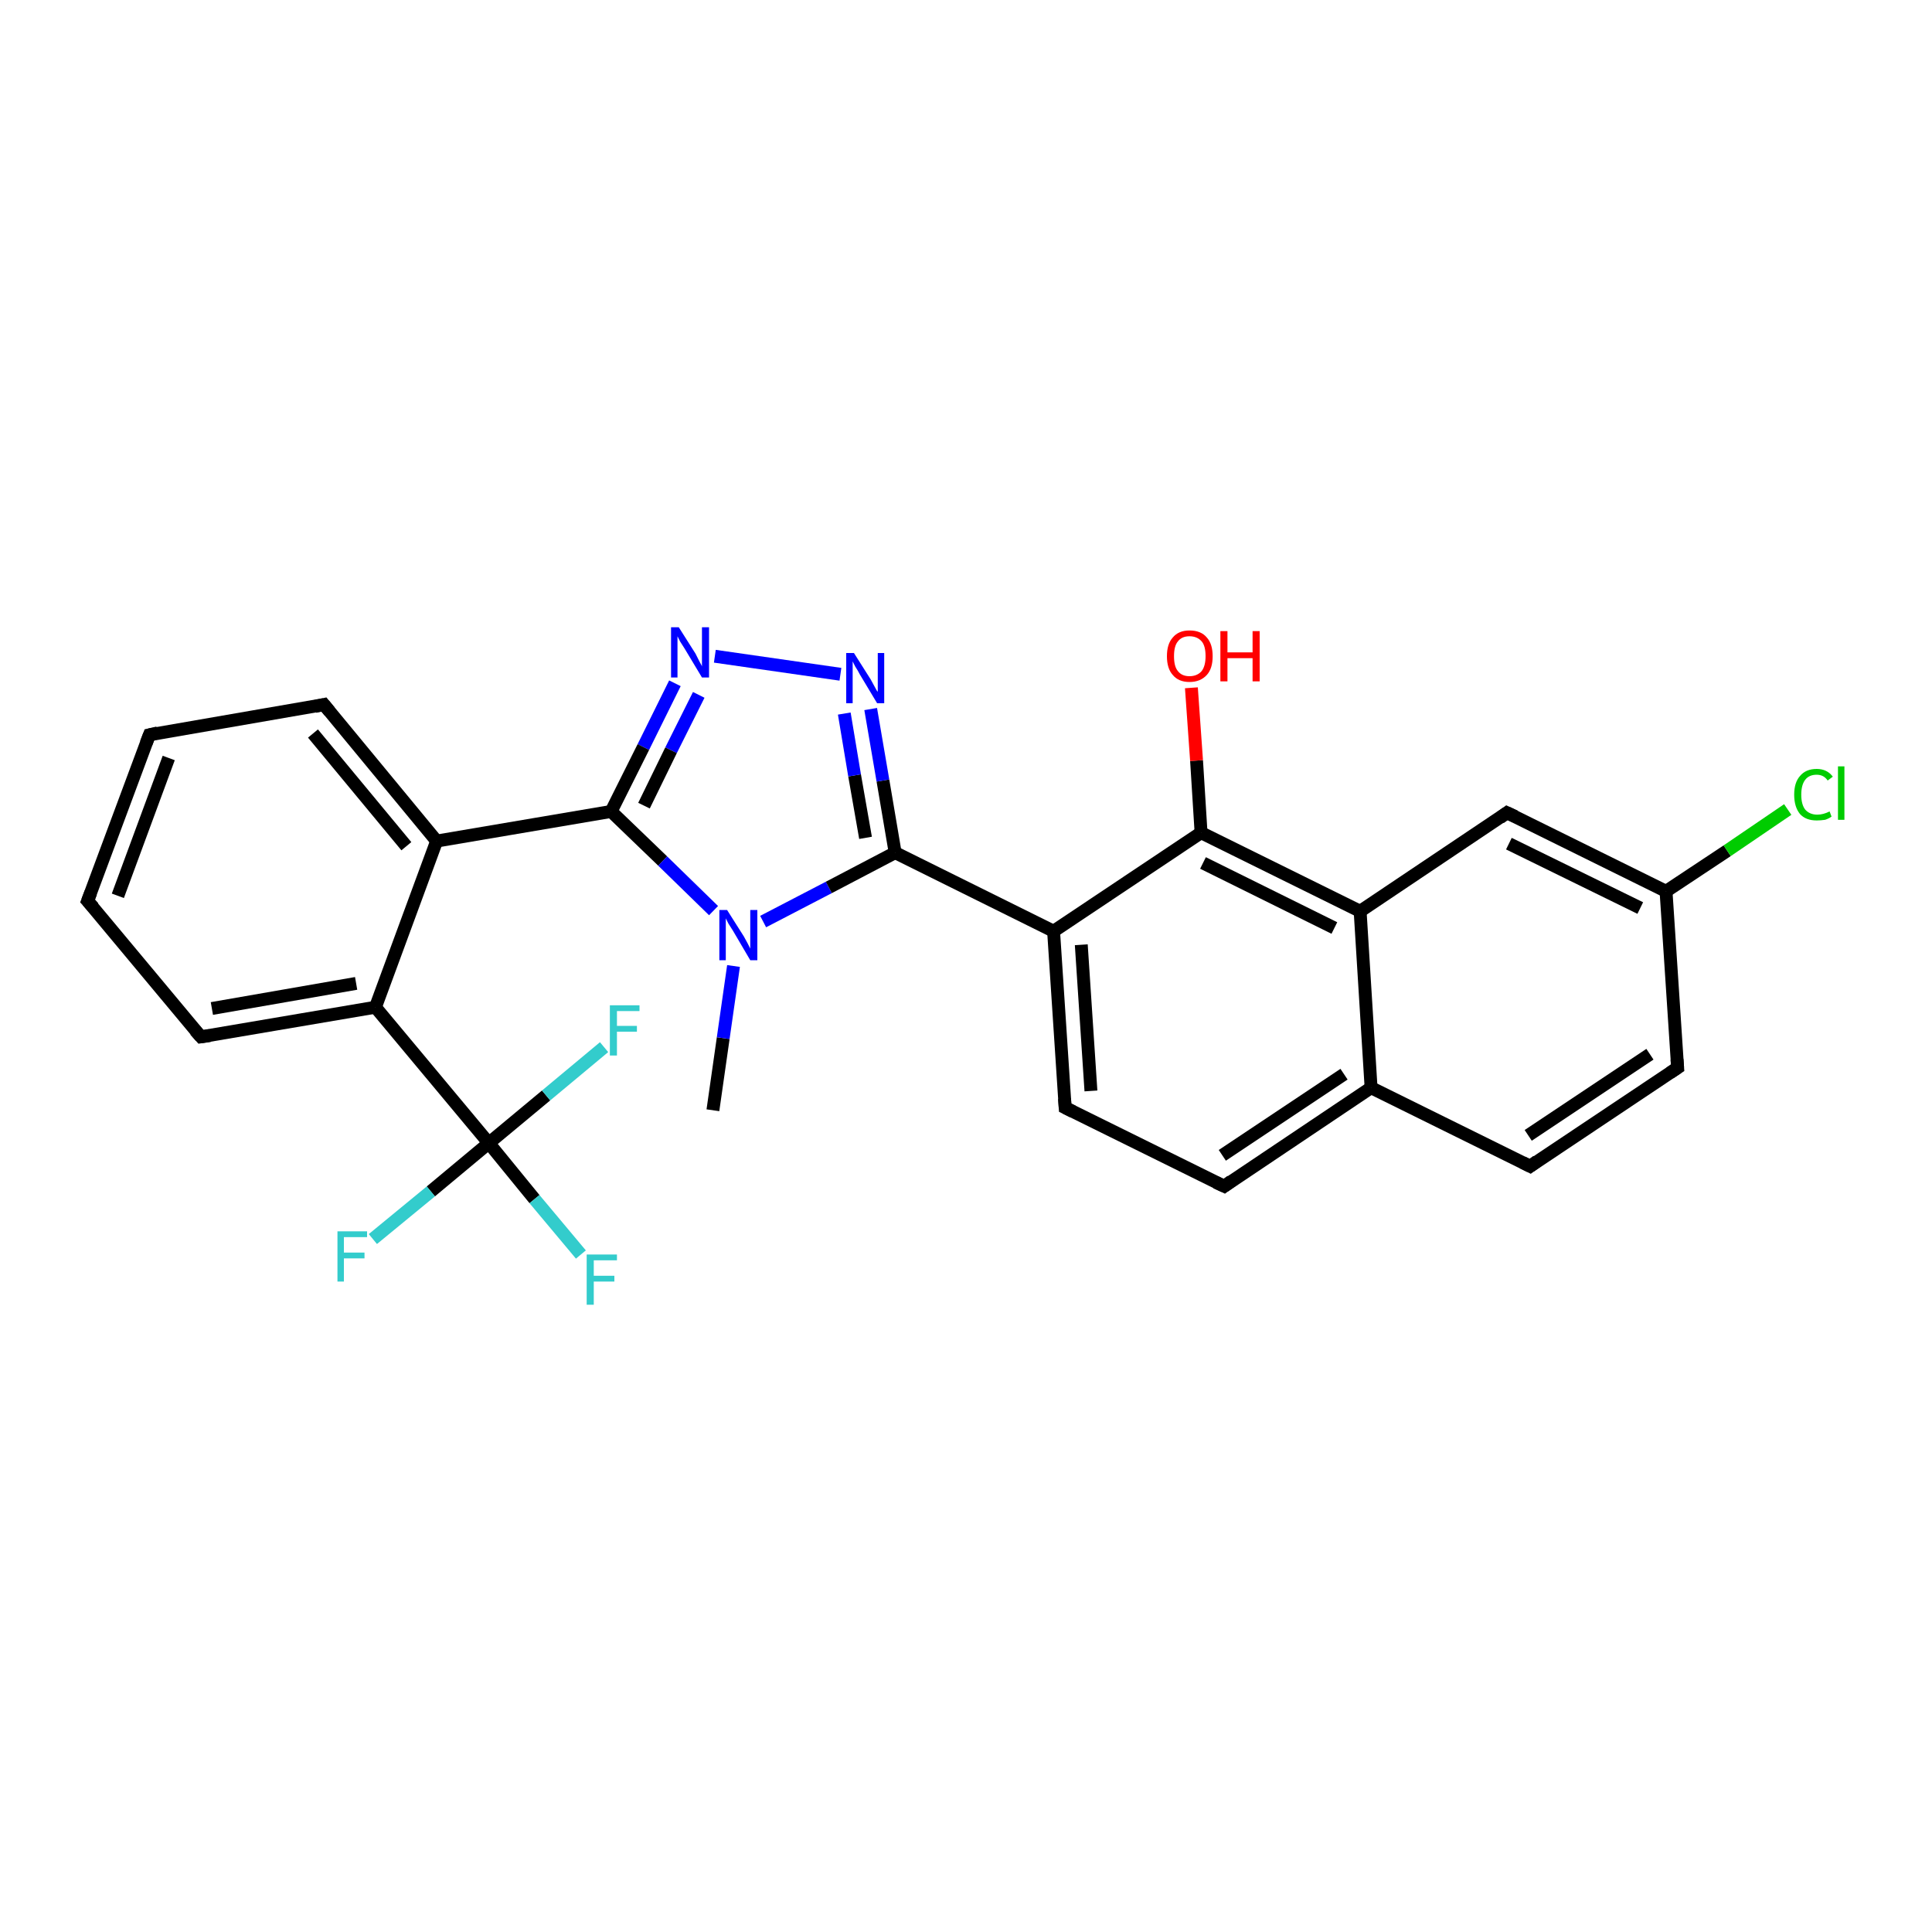<?xml version='1.0' encoding='iso-8859-1'?>
<svg version='1.1' baseProfile='full'
              xmlns='http://www.w3.org/2000/svg'
                      xmlns:rdkit='http://www.rdkit.org/xml'
                      xmlns:xlink='http://www.w3.org/1999/xlink'
                  xml:space='preserve'
width='300px' height='300px' viewBox='0 0 300 300'>
<!-- END OF HEADER -->
<rect style='opacity:1.0;fill:#FFFFFF;stroke:none' width='300.0' height='300.0' x='0.0' y='0.0'> </rect>
<path class='bond-0 atom-0 atom-1' d='M 110.7,172.4 L 112.3,161.2' style='fill:none;fill-rule:evenodd;stroke:#000000;stroke-width:2.0px;stroke-linecap:butt;stroke-linejoin:miter;stroke-opacity:1' />
<path class='bond-0 atom-0 atom-1' d='M 112.3,161.2 L 113.9,150.0' style='fill:none;fill-rule:evenodd;stroke:#0000FF;stroke-width:2.0px;stroke-linecap:butt;stroke-linejoin:miter;stroke-opacity:1' />
<path class='bond-1 atom-1 atom-2' d='M 118.5,143.1 L 128.7,137.8' style='fill:none;fill-rule:evenodd;stroke:#0000FF;stroke-width:2.0px;stroke-linecap:butt;stroke-linejoin:miter;stroke-opacity:1' />
<path class='bond-1 atom-1 atom-2' d='M 128.7,137.8 L 139.0,132.4' style='fill:none;fill-rule:evenodd;stroke:#000000;stroke-width:2.0px;stroke-linecap:butt;stroke-linejoin:miter;stroke-opacity:1' />
<path class='bond-2 atom-2 atom-3' d='M 139.0,132.4 L 137.1,121.2' style='fill:none;fill-rule:evenodd;stroke:#000000;stroke-width:2.0px;stroke-linecap:butt;stroke-linejoin:miter;stroke-opacity:1' />
<path class='bond-2 atom-2 atom-3' d='M 137.1,121.2 L 135.2,110.1' style='fill:none;fill-rule:evenodd;stroke:#0000FF;stroke-width:2.0px;stroke-linecap:butt;stroke-linejoin:miter;stroke-opacity:1' />
<path class='bond-2 atom-2 atom-3' d='M 134.4,130.1 L 132.7,120.4' style='fill:none;fill-rule:evenodd;stroke:#000000;stroke-width:2.0px;stroke-linecap:butt;stroke-linejoin:miter;stroke-opacity:1' />
<path class='bond-2 atom-2 atom-3' d='M 132.7,120.4 L 131.1,110.8' style='fill:none;fill-rule:evenodd;stroke:#0000FF;stroke-width:2.0px;stroke-linecap:butt;stroke-linejoin:miter;stroke-opacity:1' />
<path class='bond-3 atom-3 atom-4' d='M 130.5,104.7 L 111.0,101.9' style='fill:none;fill-rule:evenodd;stroke:#0000FF;stroke-width:2.0px;stroke-linecap:butt;stroke-linejoin:miter;stroke-opacity:1' />
<path class='bond-4 atom-4 atom-5' d='M 104.8,106.1 L 99.9,116.0' style='fill:none;fill-rule:evenodd;stroke:#0000FF;stroke-width:2.0px;stroke-linecap:butt;stroke-linejoin:miter;stroke-opacity:1' />
<path class='bond-4 atom-4 atom-5' d='M 99.9,116.0 L 94.9,126.0' style='fill:none;fill-rule:evenodd;stroke:#000000;stroke-width:2.0px;stroke-linecap:butt;stroke-linejoin:miter;stroke-opacity:1' />
<path class='bond-4 atom-4 atom-5' d='M 108.5,107.9 L 104.2,116.5' style='fill:none;fill-rule:evenodd;stroke:#0000FF;stroke-width:2.0px;stroke-linecap:butt;stroke-linejoin:miter;stroke-opacity:1' />
<path class='bond-4 atom-4 atom-5' d='M 104.2,116.5 L 100.0,125.1' style='fill:none;fill-rule:evenodd;stroke:#000000;stroke-width:2.0px;stroke-linecap:butt;stroke-linejoin:miter;stroke-opacity:1' />
<path class='bond-5 atom-5 atom-6' d='M 94.9,126.0 L 67.8,130.6' style='fill:none;fill-rule:evenodd;stroke:#000000;stroke-width:2.0px;stroke-linecap:butt;stroke-linejoin:miter;stroke-opacity:1' />
<path class='bond-6 atom-6 atom-7' d='M 67.8,130.6 L 50.3,109.4' style='fill:none;fill-rule:evenodd;stroke:#000000;stroke-width:2.0px;stroke-linecap:butt;stroke-linejoin:miter;stroke-opacity:1' />
<path class='bond-6 atom-6 atom-7' d='M 63.1,131.4 L 48.6,113.9' style='fill:none;fill-rule:evenodd;stroke:#000000;stroke-width:2.0px;stroke-linecap:butt;stroke-linejoin:miter;stroke-opacity:1' />
<path class='bond-7 atom-7 atom-8' d='M 50.3,109.4 L 23.2,114.1' style='fill:none;fill-rule:evenodd;stroke:#000000;stroke-width:2.0px;stroke-linecap:butt;stroke-linejoin:miter;stroke-opacity:1' />
<path class='bond-8 atom-8 atom-9' d='M 23.2,114.1 L 13.6,139.9' style='fill:none;fill-rule:evenodd;stroke:#000000;stroke-width:2.0px;stroke-linecap:butt;stroke-linejoin:miter;stroke-opacity:1' />
<path class='bond-8 atom-8 atom-9' d='M 26.2,117.7 L 18.3,139.1' style='fill:none;fill-rule:evenodd;stroke:#000000;stroke-width:2.0px;stroke-linecap:butt;stroke-linejoin:miter;stroke-opacity:1' />
<path class='bond-9 atom-9 atom-10' d='M 13.6,139.9 L 31.2,161.0' style='fill:none;fill-rule:evenodd;stroke:#000000;stroke-width:2.0px;stroke-linecap:butt;stroke-linejoin:miter;stroke-opacity:1' />
<path class='bond-10 atom-10 atom-11' d='M 31.2,161.0 L 58.3,156.4' style='fill:none;fill-rule:evenodd;stroke:#000000;stroke-width:2.0px;stroke-linecap:butt;stroke-linejoin:miter;stroke-opacity:1' />
<path class='bond-10 atom-10 atom-11' d='M 32.9,156.6 L 55.3,152.7' style='fill:none;fill-rule:evenodd;stroke:#000000;stroke-width:2.0px;stroke-linecap:butt;stroke-linejoin:miter;stroke-opacity:1' />
<path class='bond-11 atom-11 atom-12' d='M 58.3,156.4 L 75.9,177.5' style='fill:none;fill-rule:evenodd;stroke:#000000;stroke-width:2.0px;stroke-linecap:butt;stroke-linejoin:miter;stroke-opacity:1' />
<path class='bond-12 atom-12 atom-13' d='M 75.9,177.5 L 83.0,186.2' style='fill:none;fill-rule:evenodd;stroke:#000000;stroke-width:2.0px;stroke-linecap:butt;stroke-linejoin:miter;stroke-opacity:1' />
<path class='bond-12 atom-12 atom-13' d='M 83.0,186.2 L 90.2,194.8' style='fill:none;fill-rule:evenodd;stroke:#33CCCC;stroke-width:2.0px;stroke-linecap:butt;stroke-linejoin:miter;stroke-opacity:1' />
<path class='bond-13 atom-12 atom-14' d='M 75.9,177.5 L 66.9,185.0' style='fill:none;fill-rule:evenodd;stroke:#000000;stroke-width:2.0px;stroke-linecap:butt;stroke-linejoin:miter;stroke-opacity:1' />
<path class='bond-13 atom-12 atom-14' d='M 66.9,185.0 L 57.9,192.4' style='fill:none;fill-rule:evenodd;stroke:#33CCCC;stroke-width:2.0px;stroke-linecap:butt;stroke-linejoin:miter;stroke-opacity:1' />
<path class='bond-14 atom-12 atom-15' d='M 75.9,177.5 L 84.8,170.1' style='fill:none;fill-rule:evenodd;stroke:#000000;stroke-width:2.0px;stroke-linecap:butt;stroke-linejoin:miter;stroke-opacity:1' />
<path class='bond-14 atom-12 atom-15' d='M 84.8,170.1 L 93.8,162.6' style='fill:none;fill-rule:evenodd;stroke:#33CCCC;stroke-width:2.0px;stroke-linecap:butt;stroke-linejoin:miter;stroke-opacity:1' />
<path class='bond-15 atom-2 atom-16' d='M 139.0,132.4 L 163.6,144.6' style='fill:none;fill-rule:evenodd;stroke:#000000;stroke-width:2.0px;stroke-linecap:butt;stroke-linejoin:miter;stroke-opacity:1' />
<path class='bond-16 atom-16 atom-17' d='M 163.6,144.6 L 165.4,172.0' style='fill:none;fill-rule:evenodd;stroke:#000000;stroke-width:2.0px;stroke-linecap:butt;stroke-linejoin:miter;stroke-opacity:1' />
<path class='bond-16 atom-16 atom-17' d='M 167.9,146.7 L 169.4,169.4' style='fill:none;fill-rule:evenodd;stroke:#000000;stroke-width:2.0px;stroke-linecap:butt;stroke-linejoin:miter;stroke-opacity:1' />
<path class='bond-17 atom-17 atom-18' d='M 165.4,172.0 L 190.1,184.2' style='fill:none;fill-rule:evenodd;stroke:#000000;stroke-width:2.0px;stroke-linecap:butt;stroke-linejoin:miter;stroke-opacity:1' />
<path class='bond-18 atom-18 atom-19' d='M 190.1,184.2 L 212.9,168.9' style='fill:none;fill-rule:evenodd;stroke:#000000;stroke-width:2.0px;stroke-linecap:butt;stroke-linejoin:miter;stroke-opacity:1' />
<path class='bond-18 atom-18 atom-19' d='M 189.8,179.4 L 208.7,166.8' style='fill:none;fill-rule:evenodd;stroke:#000000;stroke-width:2.0px;stroke-linecap:butt;stroke-linejoin:miter;stroke-opacity:1' />
<path class='bond-19 atom-19 atom-20' d='M 212.9,168.9 L 237.6,181.1' style='fill:none;fill-rule:evenodd;stroke:#000000;stroke-width:2.0px;stroke-linecap:butt;stroke-linejoin:miter;stroke-opacity:1' />
<path class='bond-20 atom-20 atom-21' d='M 237.6,181.1 L 260.5,165.8' style='fill:none;fill-rule:evenodd;stroke:#000000;stroke-width:2.0px;stroke-linecap:butt;stroke-linejoin:miter;stroke-opacity:1' />
<path class='bond-20 atom-20 atom-21' d='M 237.3,176.3 L 256.2,163.7' style='fill:none;fill-rule:evenodd;stroke:#000000;stroke-width:2.0px;stroke-linecap:butt;stroke-linejoin:miter;stroke-opacity:1' />
<path class='bond-21 atom-21 atom-22' d='M 260.5,165.8 L 258.7,138.4' style='fill:none;fill-rule:evenodd;stroke:#000000;stroke-width:2.0px;stroke-linecap:butt;stroke-linejoin:miter;stroke-opacity:1' />
<path class='bond-22 atom-22 atom-23' d='M 258.7,138.4 L 268.2,132.1' style='fill:none;fill-rule:evenodd;stroke:#000000;stroke-width:2.0px;stroke-linecap:butt;stroke-linejoin:miter;stroke-opacity:1' />
<path class='bond-22 atom-22 atom-23' d='M 268.2,132.1 L 277.6,125.7' style='fill:none;fill-rule:evenodd;stroke:#00CC00;stroke-width:2.0px;stroke-linecap:butt;stroke-linejoin:miter;stroke-opacity:1' />
<path class='bond-23 atom-22 atom-24' d='M 258.7,138.4 L 234.0,126.2' style='fill:none;fill-rule:evenodd;stroke:#000000;stroke-width:2.0px;stroke-linecap:butt;stroke-linejoin:miter;stroke-opacity:1' />
<path class='bond-23 atom-22 atom-24' d='M 254.7,141.0 L 234.3,131.0' style='fill:none;fill-rule:evenodd;stroke:#000000;stroke-width:2.0px;stroke-linecap:butt;stroke-linejoin:miter;stroke-opacity:1' />
<path class='bond-24 atom-24 atom-25' d='M 234.0,126.2 L 211.2,141.5' style='fill:none;fill-rule:evenodd;stroke:#000000;stroke-width:2.0px;stroke-linecap:butt;stroke-linejoin:miter;stroke-opacity:1' />
<path class='bond-25 atom-25 atom-26' d='M 211.2,141.5 L 186.5,129.3' style='fill:none;fill-rule:evenodd;stroke:#000000;stroke-width:2.0px;stroke-linecap:butt;stroke-linejoin:miter;stroke-opacity:1' />
<path class='bond-25 atom-25 atom-26' d='M 207.2,144.1 L 186.8,134.0' style='fill:none;fill-rule:evenodd;stroke:#000000;stroke-width:2.0px;stroke-linecap:butt;stroke-linejoin:miter;stroke-opacity:1' />
<path class='bond-26 atom-26 atom-27' d='M 186.5,129.3 L 185.8,118.1' style='fill:none;fill-rule:evenodd;stroke:#000000;stroke-width:2.0px;stroke-linecap:butt;stroke-linejoin:miter;stroke-opacity:1' />
<path class='bond-26 atom-26 atom-27' d='M 185.8,118.1 L 185.0,106.8' style='fill:none;fill-rule:evenodd;stroke:#FF0000;stroke-width:2.0px;stroke-linecap:butt;stroke-linejoin:miter;stroke-opacity:1' />
<path class='bond-27 atom-5 atom-1' d='M 94.9,126.0 L 102.9,133.7' style='fill:none;fill-rule:evenodd;stroke:#000000;stroke-width:2.0px;stroke-linecap:butt;stroke-linejoin:miter;stroke-opacity:1' />
<path class='bond-27 atom-5 atom-1' d='M 102.9,133.7 L 110.8,141.4' style='fill:none;fill-rule:evenodd;stroke:#0000FF;stroke-width:2.0px;stroke-linecap:butt;stroke-linejoin:miter;stroke-opacity:1' />
<path class='bond-28 atom-11 atom-6' d='M 58.3,156.4 L 67.8,130.6' style='fill:none;fill-rule:evenodd;stroke:#000000;stroke-width:2.0px;stroke-linecap:butt;stroke-linejoin:miter;stroke-opacity:1' />
<path class='bond-29 atom-26 atom-16' d='M 186.5,129.3 L 163.6,144.6' style='fill:none;fill-rule:evenodd;stroke:#000000;stroke-width:2.0px;stroke-linecap:butt;stroke-linejoin:miter;stroke-opacity:1' />
<path class='bond-30 atom-25 atom-19' d='M 211.2,141.5 L 212.9,168.9' style='fill:none;fill-rule:evenodd;stroke:#000000;stroke-width:2.0px;stroke-linecap:butt;stroke-linejoin:miter;stroke-opacity:1' />
<path d='M 51.2,110.5 L 50.3,109.4 L 48.9,109.7' style='fill:none;stroke:#000000;stroke-width:2.0px;stroke-linecap:butt;stroke-linejoin:miter;stroke-opacity:1;' />
<path d='M 24.5,113.8 L 23.2,114.1 L 22.7,115.4' style='fill:none;stroke:#000000;stroke-width:2.0px;stroke-linecap:butt;stroke-linejoin:miter;stroke-opacity:1;' />
<path d='M 14.1,138.6 L 13.6,139.9 L 14.5,140.9' style='fill:none;stroke:#000000;stroke-width:2.0px;stroke-linecap:butt;stroke-linejoin:miter;stroke-opacity:1;' />
<path d='M 30.3,160.0 L 31.2,161.0 L 32.6,160.8' style='fill:none;stroke:#000000;stroke-width:2.0px;stroke-linecap:butt;stroke-linejoin:miter;stroke-opacity:1;' />
<path d='M 165.3,170.6 L 165.4,172.0 L 166.6,172.6' style='fill:none;stroke:#000000;stroke-width:2.0px;stroke-linecap:butt;stroke-linejoin:miter;stroke-opacity:1;' />
<path d='M 188.8,183.6 L 190.1,184.2 L 191.2,183.4' style='fill:none;stroke:#000000;stroke-width:2.0px;stroke-linecap:butt;stroke-linejoin:miter;stroke-opacity:1;' />
<path d='M 236.4,180.5 L 237.6,181.1 L 238.7,180.3' style='fill:none;stroke:#000000;stroke-width:2.0px;stroke-linecap:butt;stroke-linejoin:miter;stroke-opacity:1;' />
<path d='M 259.3,166.6 L 260.5,165.8 L 260.4,164.5' style='fill:none;stroke:#000000;stroke-width:2.0px;stroke-linecap:butt;stroke-linejoin:miter;stroke-opacity:1;' />
<path d='M 235.3,126.8 L 234.0,126.2 L 232.9,127.0' style='fill:none;stroke:#000000;stroke-width:2.0px;stroke-linecap:butt;stroke-linejoin:miter;stroke-opacity:1;' />
<path class='atom-1' d='M 112.9 141.3
L 115.5 145.4
Q 115.7 145.8, 116.1 146.5
Q 116.5 147.3, 116.5 147.3
L 116.5 141.3
L 117.6 141.3
L 117.6 149.1
L 116.5 149.1
L 113.8 144.5
Q 113.5 144.0, 113.1 143.4
Q 112.8 142.8, 112.7 142.6
L 112.7 149.1
L 111.7 149.1
L 111.7 141.3
L 112.9 141.3
' fill='#0000FF'/>
<path class='atom-3' d='M 132.6 101.4
L 135.2 105.5
Q 135.4 105.9, 135.8 106.6
Q 136.2 107.4, 136.3 107.4
L 136.3 101.4
L 137.3 101.4
L 137.3 109.2
L 136.2 109.2
L 133.5 104.7
Q 133.2 104.1, 132.8 103.5
Q 132.5 102.9, 132.4 102.7
L 132.4 109.2
L 131.4 109.2
L 131.4 101.4
L 132.6 101.4
' fill='#0000FF'/>
<path class='atom-4' d='M 105.4 97.4
L 108.0 101.5
Q 108.2 101.9, 108.6 102.7
Q 109.0 103.4, 109.0 103.5
L 109.0 97.4
L 110.1 97.4
L 110.1 105.2
L 109.0 105.2
L 106.3 100.7
Q 106.0 100.2, 105.6 99.6
Q 105.3 99.0, 105.2 98.8
L 105.2 105.2
L 104.2 105.2
L 104.2 97.4
L 105.4 97.4
' fill='#0000FF'/>
<path class='atom-13' d='M 91.1 194.8
L 95.8 194.8
L 95.8 195.7
L 92.2 195.7
L 92.2 198.1
L 95.4 198.1
L 95.4 199.0
L 92.2 199.0
L 92.2 202.6
L 91.1 202.6
L 91.1 194.8
' fill='#33CCCC'/>
<path class='atom-14' d='M 52.4 191.2
L 57.0 191.2
L 57.0 192.1
L 53.4 192.1
L 53.4 194.5
L 56.6 194.5
L 56.6 195.4
L 53.4 195.4
L 53.4 199.0
L 52.4 199.0
L 52.4 191.2
' fill='#33CCCC'/>
<path class='atom-15' d='M 94.7 156.1
L 99.3 156.1
L 99.3 157.0
L 95.8 157.0
L 95.8 159.3
L 98.9 159.3
L 98.9 160.2
L 95.8 160.2
L 95.8 163.9
L 94.7 163.9
L 94.7 156.1
' fill='#33CCCC'/>
<path class='atom-23' d='M 278.6 123.4
Q 278.6 121.5, 279.5 120.5
Q 280.4 119.4, 282.1 119.4
Q 283.7 119.4, 284.6 120.6
L 283.8 121.2
Q 283.2 120.3, 282.1 120.3
Q 280.9 120.3, 280.3 121.1
Q 279.7 121.9, 279.7 123.4
Q 279.7 124.9, 280.3 125.7
Q 281.0 126.5, 282.2 126.5
Q 283.1 126.5, 284.1 126.0
L 284.4 126.8
Q 284.0 127.1, 283.4 127.3
Q 282.7 127.4, 282.1 127.4
Q 280.4 127.4, 279.5 126.4
Q 278.6 125.3, 278.6 123.4
' fill='#00CC00'/>
<path class='atom-23' d='M 285.4 119.0
L 286.4 119.0
L 286.4 127.3
L 285.4 127.3
L 285.4 119.0
' fill='#00CC00'/>
<path class='atom-27' d='M 181.2 101.9
Q 181.2 100.0, 182.1 99.0
Q 183.0 97.9, 184.7 97.9
Q 186.5 97.9, 187.4 99.0
Q 188.3 100.0, 188.3 101.9
Q 188.3 103.8, 187.4 104.8
Q 186.4 105.9, 184.7 105.9
Q 183.0 105.9, 182.1 104.8
Q 181.2 103.8, 181.2 101.9
M 184.7 105.0
Q 185.9 105.0, 186.6 104.2
Q 187.2 103.4, 187.2 101.9
Q 187.2 100.3, 186.6 99.6
Q 185.9 98.8, 184.7 98.8
Q 183.5 98.8, 182.9 99.6
Q 182.3 100.3, 182.3 101.9
Q 182.3 103.5, 182.9 104.2
Q 183.5 105.0, 184.7 105.0
' fill='#FF0000'/>
<path class='atom-27' d='M 189.5 98.0
L 190.6 98.0
L 190.6 101.3
L 194.5 101.3
L 194.5 98.0
L 195.6 98.0
L 195.6 105.8
L 194.5 105.8
L 194.5 102.2
L 190.6 102.2
L 190.6 105.8
L 189.5 105.8
L 189.5 98.0
' fill='#FF0000'/>
</svg>
